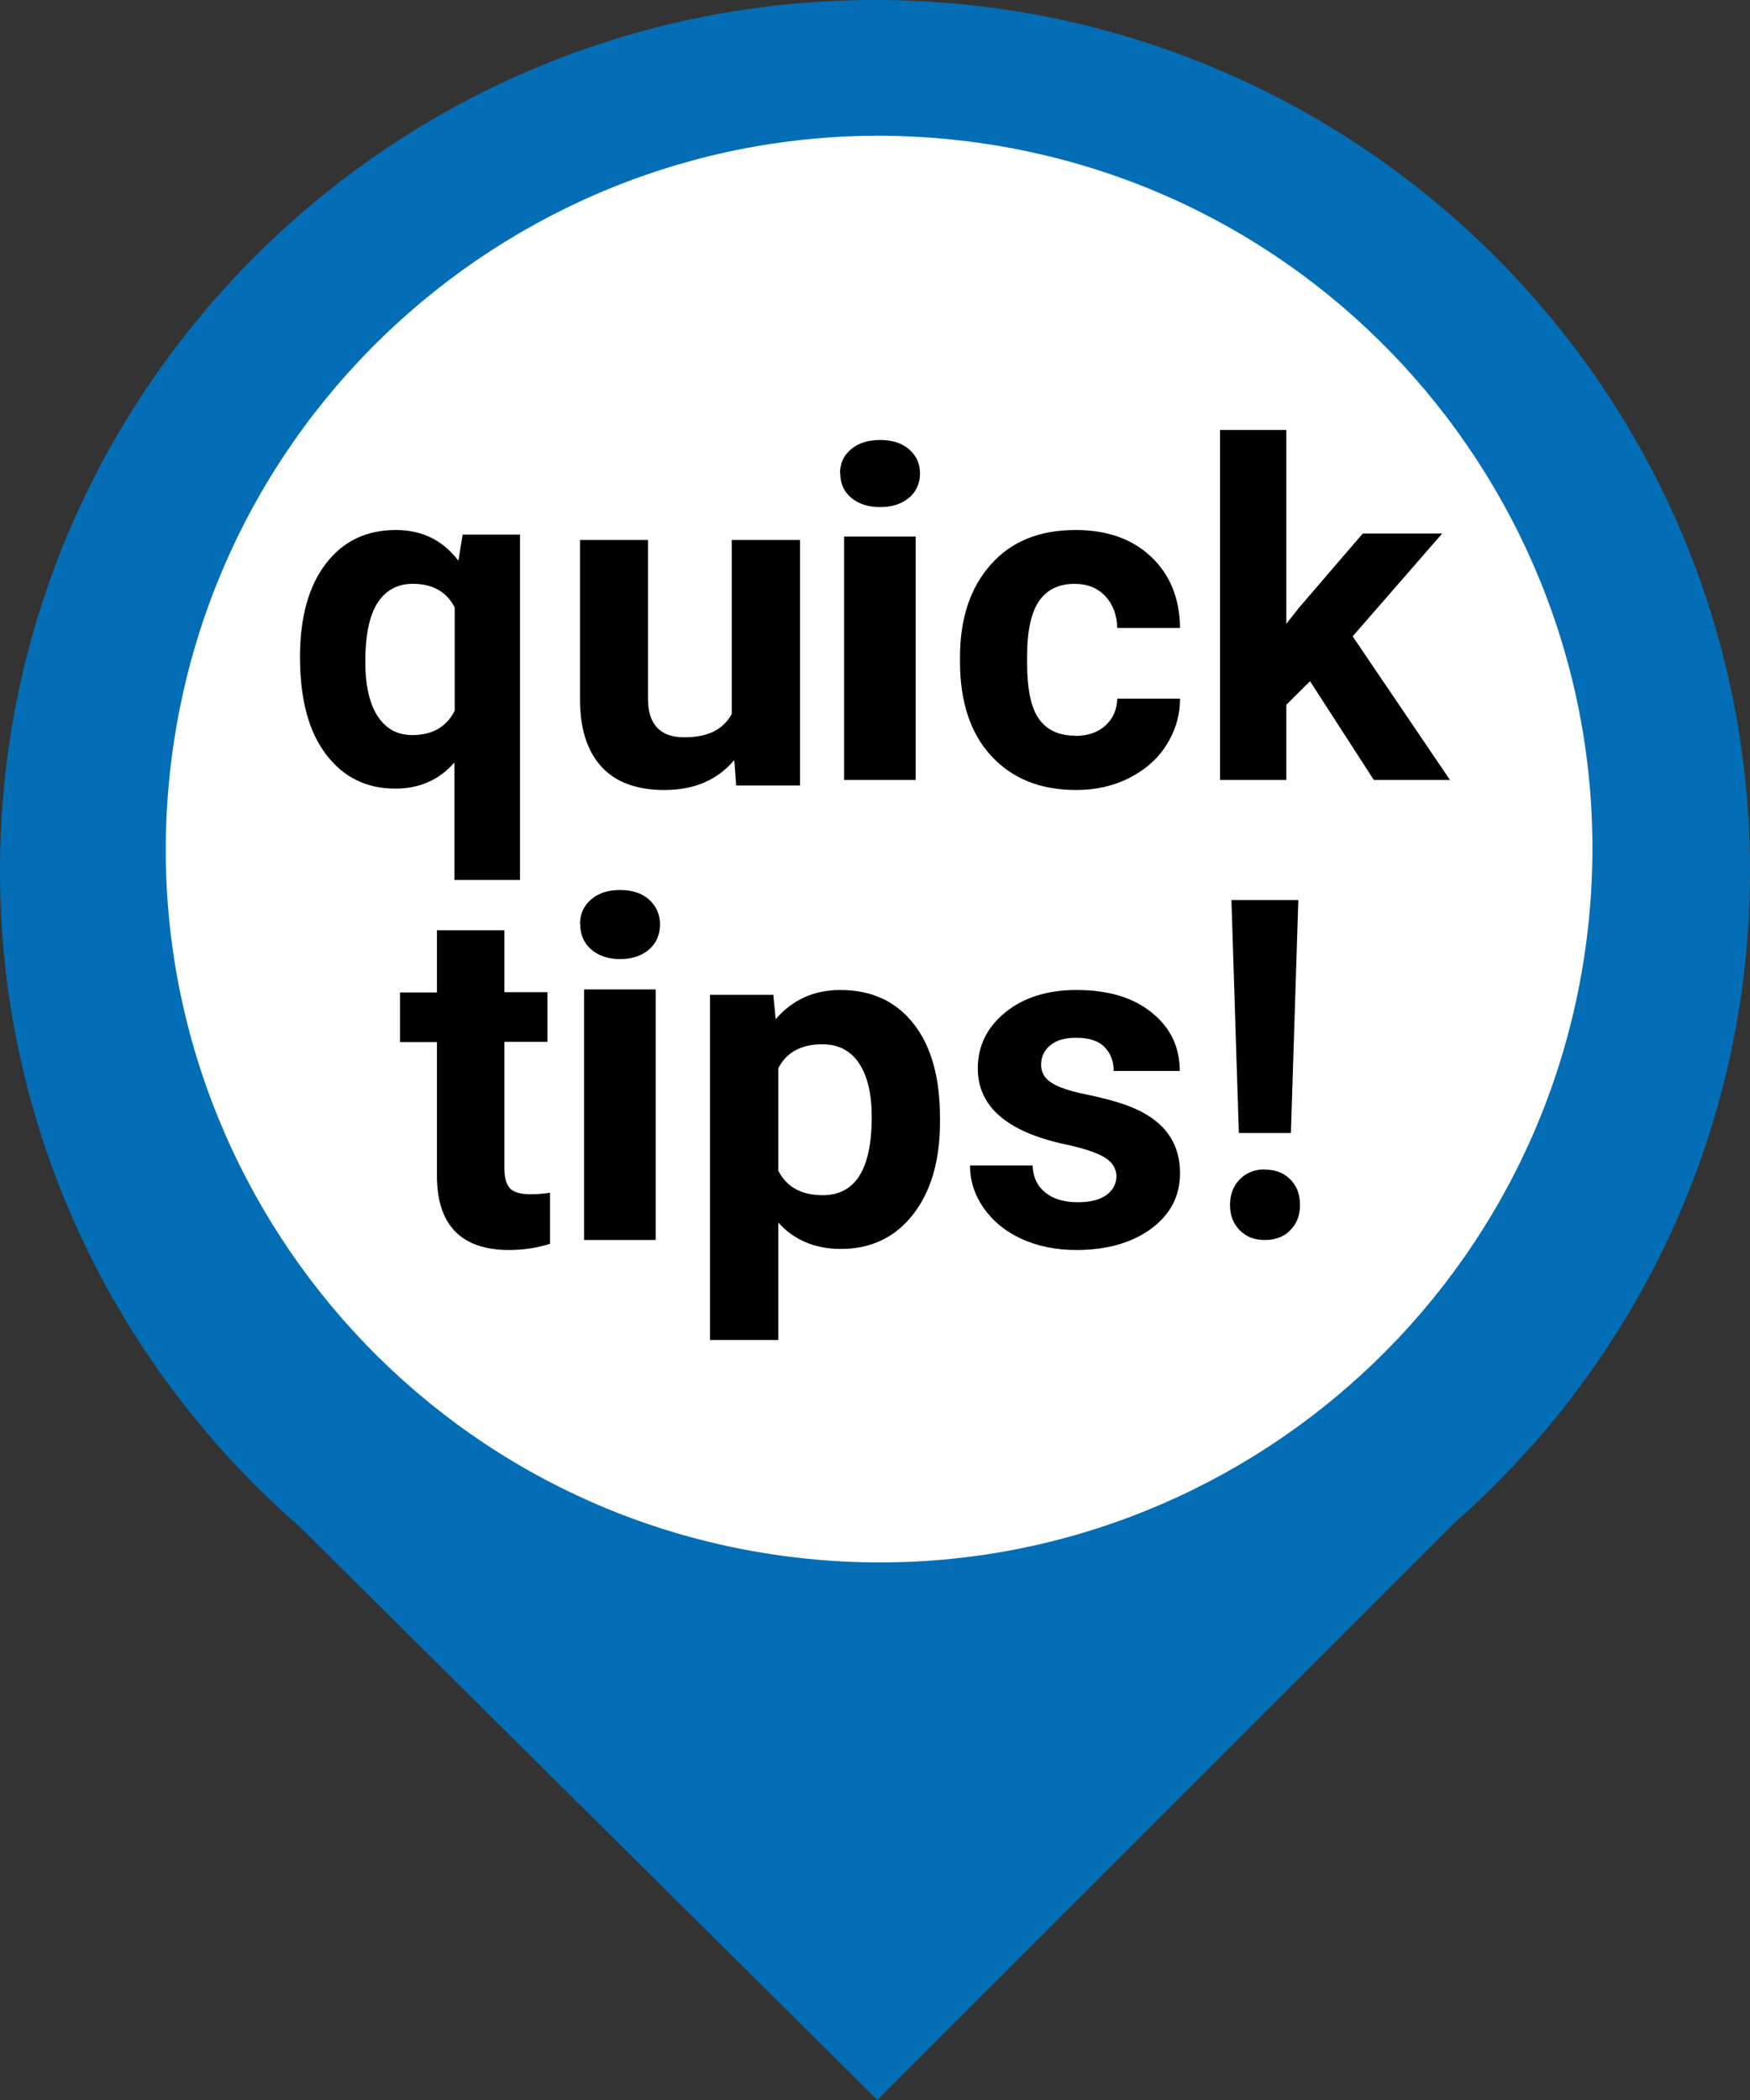 <svg width="175" height="210" viewBox="0 0 175 210" fill="none" xmlns="http://www.w3.org/2000/svg">
<rect x="0" y="0" width="175" height="210" fill="#333333" stroke="none"/>
<path d="M153.446 144.297C166.866 128.979 175 108.992 175 87.079C175 38.992 135.82 -1.71263e-06 87.5 -3.82475e-06C39.181 -5.93686e-06 1.89301e-05 38.992 1.68281e-05 87.079C1.58711e-05 108.973 8.153 128.979 21.554 144.279L21.517 144.279L21.74 144.501C24.29 147.391 27.045 150.132 29.967 152.67L87.742 210L145.48 152.263C148.216 149.836 150.822 147.243 153.241 144.501L153.483 144.26L153.446 144.26L153.446 144.297Z" fill="#036EB5"/>
<path d="M158.783 92.948C163.222 53.806 135.089 18.476 95.948 14.037C56.806 9.598 21.476 37.731 17.037 76.873C12.598 116.015 40.731 151.344 79.873 155.783C119.015 160.222 154.344 132.089 158.783 92.948Z" fill="white"/>
<path d="M30 65.69C30 61.782 30.844 58.66 32.558 56.401C34.271 54.142 36.605 53 39.585 53C42.192 53 44.278 54.015 45.842 56.071L46.264 53.457H52V88H45.445V76.249C43.93 77.975 41.968 78.863 39.535 78.863C36.63 78.863 34.321 77.721 32.582 75.411C30.844 73.102 30 69.878 30 65.69ZM36.531 66.173C36.531 68.558 36.953 70.386 37.772 71.629C38.591 72.873 39.734 73.508 41.224 73.508C43.235 73.508 44.65 72.695 45.469 71.071V60.741C44.65 59.167 43.26 58.381 41.273 58.381C39.758 58.381 38.591 59.015 37.772 60.259C36.953 61.502 36.531 63.482 36.531 66.198V66.173Z" fill="black"/>
<path d="M73.382 76.053C71.701 78.026 69.401 79 66.428 79C63.713 79 61.619 78.251 60.197 76.727C58.776 75.204 58.026 73.006 58 70.084V54H64.799V69.884C64.799 72.432 66.014 73.73 68.418 73.73C70.823 73.73 72.296 72.956 73.175 71.408V54H80V78.55H73.615L73.434 76.053H73.382Z" fill="black"/>
<path d="M84 47.343C84 46.377 84.353 45.56 85.085 44.941C85.817 44.322 86.766 44 88.014 44C89.261 44 90.21 44.322 90.915 44.941C91.647 45.56 92 46.377 92 47.343C92 48.309 91.647 49.151 90.915 49.77C90.183 50.389 89.207 50.711 88.014 50.711C86.82 50.711 85.844 50.389 85.112 49.77C84.38 49.151 84.027 48.334 84.027 47.343H84ZM91.566 78H84.407V53.658H91.566V78Z" fill="black"/>
<path d="M107.51 73.591C108.736 73.591 109.756 73.259 110.522 72.57C111.288 71.881 111.696 70.988 111.722 69.866H118C118 71.575 117.515 73.132 116.622 74.535C115.729 75.938 114.452 77.035 112.87 77.826C111.288 78.617 109.527 79 107.613 79C104.014 79 101.207 77.852 99.114 75.581C97.021 73.31 96 70.146 96 66.14V65.707C96 61.854 97.021 58.766 99.088 56.445C101.155 54.123 103.963 53 107.561 53C110.701 53 113.227 53.893 115.116 55.679C117.005 57.465 117.974 59.838 118 62.798H111.722C111.696 61.497 111.288 60.425 110.522 59.608C109.756 58.792 108.736 58.384 107.459 58.384C105.903 58.384 104.729 58.945 103.912 60.093C103.121 61.241 102.712 63.078 102.712 65.63V66.319C102.712 68.896 103.095 70.759 103.886 71.881C104.677 73.004 105.877 73.565 107.485 73.565L107.51 73.591Z" fill="black"/>
<path d="M131.029 68.097L128.633 70.478V78H122V43H128.633V62.38L129.919 60.751L136.274 53.355H144.218L135.265 63.634L145 78H137.384L131.003 68.122L131.029 68.097Z" fill="black"/>
<path d="M50.436 93V99.22H54.744V104.181H50.436V116.801C50.436 117.726 50.615 118.394 50.974 118.806C51.333 119.217 52.026 119.422 53.026 119.422C53.769 119.422 54.436 119.371 55 119.268V124.383C53.692 124.794 52.333 125 50.923 125C46.205 125 43.795 122.61 43.692 117.829V104.206H40V99.246H43.692V93.026H50.436V93Z" fill="black"/>
<path d="M58 92.441C58 91.447 58.352 90.606 59.085 89.969C59.817 89.331 60.766 89 62.014 89C63.261 89 64.21 89.331 64.915 89.969C65.62 90.606 66 91.447 66 92.441C66 93.436 65.647 94.302 64.915 94.94C64.183 95.577 63.207 95.908 62.014 95.908C60.82 95.908 59.844 95.577 59.112 94.94C58.38 94.302 58.027 93.461 58.027 92.441H58ZM65.566 124H58.407V98.942H65.566V124Z" fill="black"/>
<path d="M94 112.188C94 116.018 93.117 119.112 91.326 121.42C89.535 123.728 87.121 124.895 84.084 124.895C81.513 124.895 79.411 124.007 77.827 122.257V134H71V99.482H77.334L77.568 101.917C79.229 99.989 81.384 99 84.032 99C87.173 99 89.613 100.141 91.378 102.399C93.143 104.656 94 107.801 94 111.808V112.163V112.188ZM87.173 111.707C87.173 109.399 86.757 107.598 85.901 106.33C85.07 105.062 83.824 104.428 82.24 104.428C80.112 104.428 78.632 105.239 77.827 106.837V117.058C78.658 118.707 80.138 119.518 82.292 119.518C85.537 119.518 87.173 116.906 87.173 111.707Z" fill="black"/>
<path d="M111.645 117.67C111.645 116.853 111.243 116.214 110.439 115.729C109.635 115.244 108.354 114.835 106.596 114.452C100.718 113.2 97.779 110.672 97.779 106.841C97.779 104.619 98.683 102.754 100.517 101.248C102.325 99.766 104.712 99 107.651 99C110.791 99 113.303 99.741 115.161 101.248C117.045 102.754 117.975 104.695 117.975 107.096H111.368C111.368 106.126 111.067 105.334 110.464 104.721C109.861 104.083 108.907 103.776 107.6 103.776C106.495 103.776 105.616 104.031 105.013 104.542C104.41 105.053 104.109 105.692 104.109 106.483C104.109 107.224 104.461 107.837 105.139 108.271C105.842 108.731 106.998 109.114 108.63 109.446C110.263 109.778 111.67 110.161 112.775 110.57C116.267 111.872 118 114.12 118 117.312C118 119.611 117.045 121.45 115.111 122.88C113.177 124.285 110.69 125 107.626 125C105.566 125 103.732 124.617 102.124 123.876C100.517 123.136 99.261 122.088 98.356 120.786C97.452 119.483 97 118.079 97 116.546H103.255C103.305 117.747 103.757 118.64 104.561 119.279C105.365 119.917 106.445 120.224 107.801 120.224C109.057 120.224 110.012 119.969 110.665 119.483C111.318 118.998 111.645 118.36 111.645 117.568V117.67Z" fill="black"/>
<path d="M126.488 116.961C127.539 116.961 128.399 117.291 129.044 117.952C129.689 118.613 130 119.451 130 120.493C130 121.535 129.689 122.348 129.044 123.009C128.399 123.67 127.563 124 126.488 124C125.413 124 124.601 123.67 123.956 123.009C123.311 122.348 123 121.51 123 120.493C123 119.477 123.311 118.638 123.956 117.952C124.601 117.291 125.437 116.936 126.488 116.936V116.961ZM129.092 113.302H123.884L123.143 90H129.833L129.092 113.302Z" fill="black"/>
</svg>
